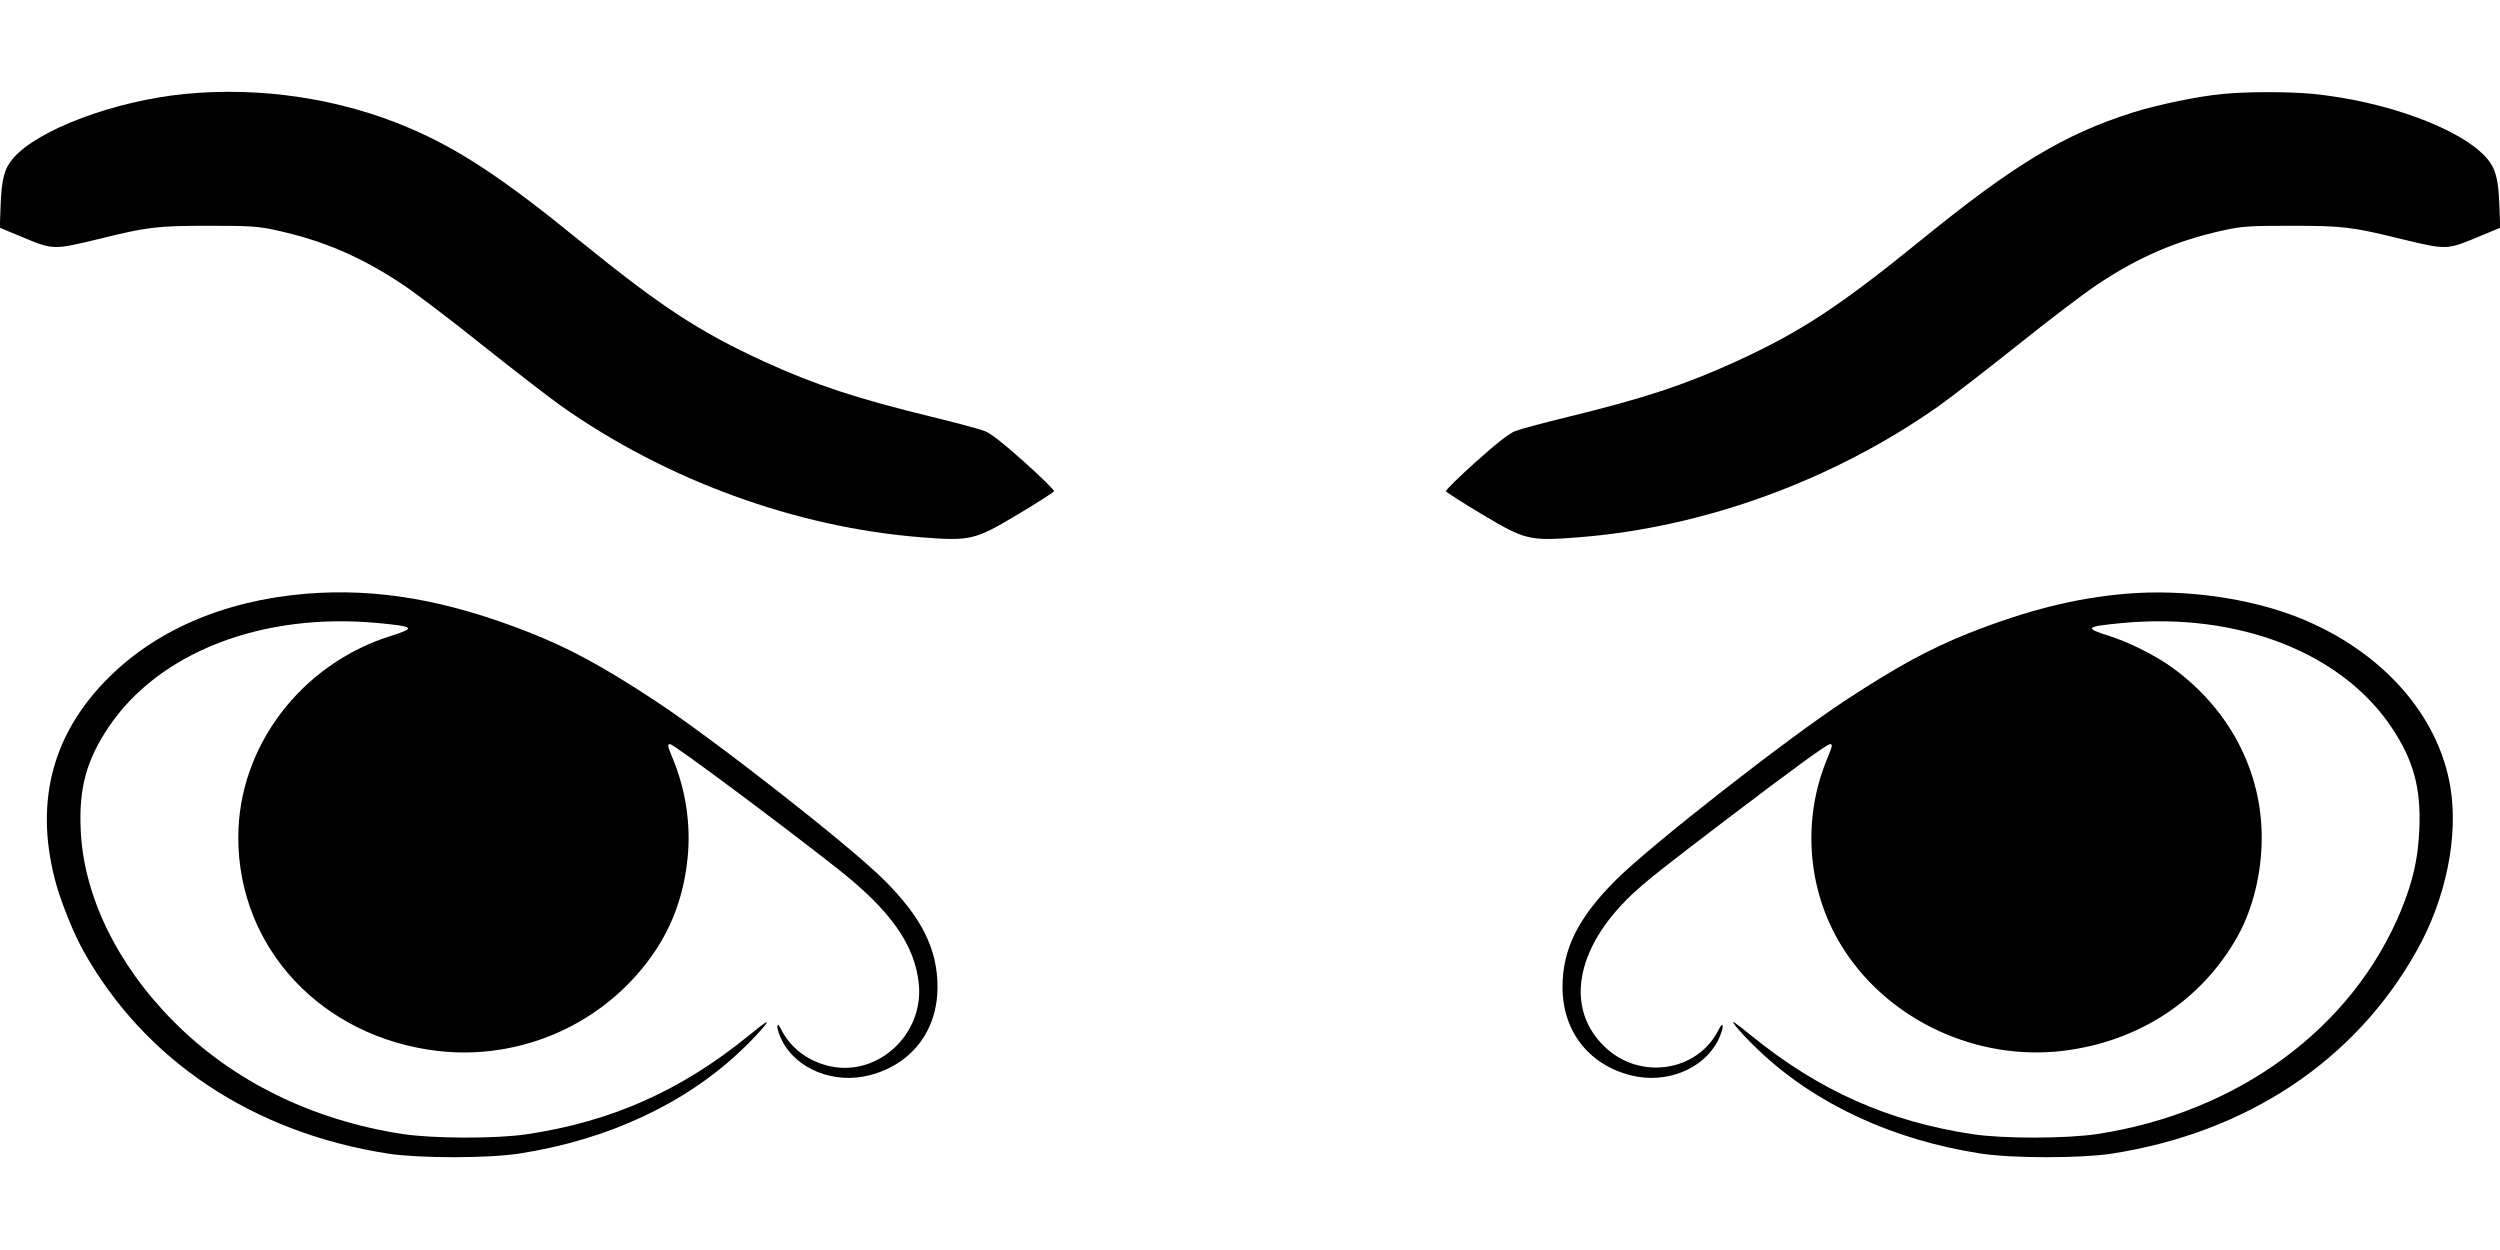 <?xml version="1.0" standalone="no"?>
<!DOCTYPE svg PUBLIC "-//W3C//DTD SVG 20010904//EN"
 "http://www.w3.org/TR/2001/REC-SVG-20010904/DTD/svg10.dtd">
<svg version="1.0" xmlns="http://www.w3.org/2000/svg"
 width="1280pt" height="640pt" viewBox="0 0 1280 640"
 preserveAspectRatio="xMidYMid meet">
<g transform="translate(0,640) scale(0.1,-0.1)"
fill="#000000" stroke="none">
<path d="M947 5919 c-359 -35 -755 -183 -880 -330 -45 -52 -59 -106 -64 -244
l-4 -111 125 -52 c147 -61 153 -61 376 -7 255 63 303 69 565 69 211 0 253 -2
345 -22 244 -53 440 -137 655 -281 66 -44 249 -183 406 -309 157 -125 337
-264 400 -309 541 -382 1205 -624 1847 -674 252 -20 274 -14 496 119 99 59
181 112 183 117 1 6 -67 73 -153 150 -106 95 -171 146 -202 158 -26 10 -148
43 -272 73 -382 93 -598 164 -858 283 -333 153 -527 280 -947 621 -388 316
-615 466 -868 574 -353 151 -759 213 -1150 175z"/>
<path d="M11381 5919 c-128 -12 -334 -55 -461 -95 -351 -111 -608 -266 -1085
-654 -420 -341 -614 -468 -947 -621 -260 -119 -476 -190 -858 -283 -124 -30
-246 -63 -272 -73 -31 -12 -96 -63 -202 -158 -86 -77 -154 -144 -153 -150 2
-5 84 -58 183 -117 222 -133 244 -139 496 -119 642 50 1306 292 1847 674 63
45 243 184 400 309 157 126 340 265 406 309 215 144 411 228 655 281 92 20
134 22 345 22 262 0 310 -6 565 -69 223 -54 229 -54 376 7 l125 52 -4 111 c-5
138 -19 192 -64 244 -129 151 -520 295 -898 331 -125 11 -330 11 -454 -1z"/>
<path d="M1565 3360 c-426 -36 -782 -192 -1031 -452 -276 -288 -358 -637 -245
-1040 28 -98 91 -253 137 -335 315 -564 871 -933 1564 -1040 161 -24 510 -24
670 1 452 70 848 255 1135 528 77 72 153 160 125 143 -8 -5 -49 -36 -90 -70
-344 -279 -698 -437 -1130 -502 -158 -24 -482 -23 -640 1 -461 71 -867 270
-1170 575 -292 293 -464 649 -477 987 -9 209 30 352 141 518 257 386 788 592
1382 536 187 -18 194 -25 68 -65 -463 -144 -784 -568 -784 -1033 0 -567 428
-1024 1023 -1093 366 -42 734 91 987 357 171 180 264 380 290 626 18 167 -7
345 -71 503 -32 78 -34 85 -18 85 18 0 562 -405 859 -639 269 -212 393 -387
414 -586 28 -256 -204 -476 -450 -425 -111 23 -204 91 -252 185 -17 32 -21 36
-22 17 0 -12 11 -44 24 -70 76 -148 268 -224 449 -177 215 56 347 227 347 452
0 194 -81 356 -274 548 -177 177 -878 725 -1176 920 -265 174 -430 263 -630
343 -429 170 -788 232 -1155 202z"/>
<path d="M10885 3360 c-259 -22 -506 -84 -805 -202 -200 -80 -365 -169 -630
-343 -298 -195 -999 -743 -1176 -920 -193 -192 -274 -354 -274 -548 0 -225
132 -396 347 -452 181 -47 373 29 449 177 13 26 24 58 24 70 -1 19 -5 15 -22
-17 -108 -211 -397 -256 -576 -90 -211 195 -159 506 129 781 76 72 171 147
504 400 322 245 500 374 514 374 16 0 14 -7 -18 -85 -129 -319 -94 -689 95
-975 235 -358 677 -561 1111 -511 391 46 714 257 899 586 79 142 124 325 124
507 0 340 -165 656 -454 867 -83 62 -229 135 -330 166 -126 40 -119 47 68 65
594 56 1125 -150 1382 -536 111 -166 150 -309 141 -518 -6 -151 -32 -266 -94
-418 -249 -603 -833 -1033 -1553 -1144 -158 -24 -482 -25 -640 -1 -432 65
-786 223 -1130 502 -41 34 -82 65 -90 70 -28 17 48 -71 125 -143 287 -273 683
-458 1135 -528 160 -25 509 -25 670 -1 693 107 1249 476 1564 1040 149 265
214 583 172 837 -62 373 -354 699 -777 868 -255 101 -588 147 -884 122z"/>
</g>
</svg>
